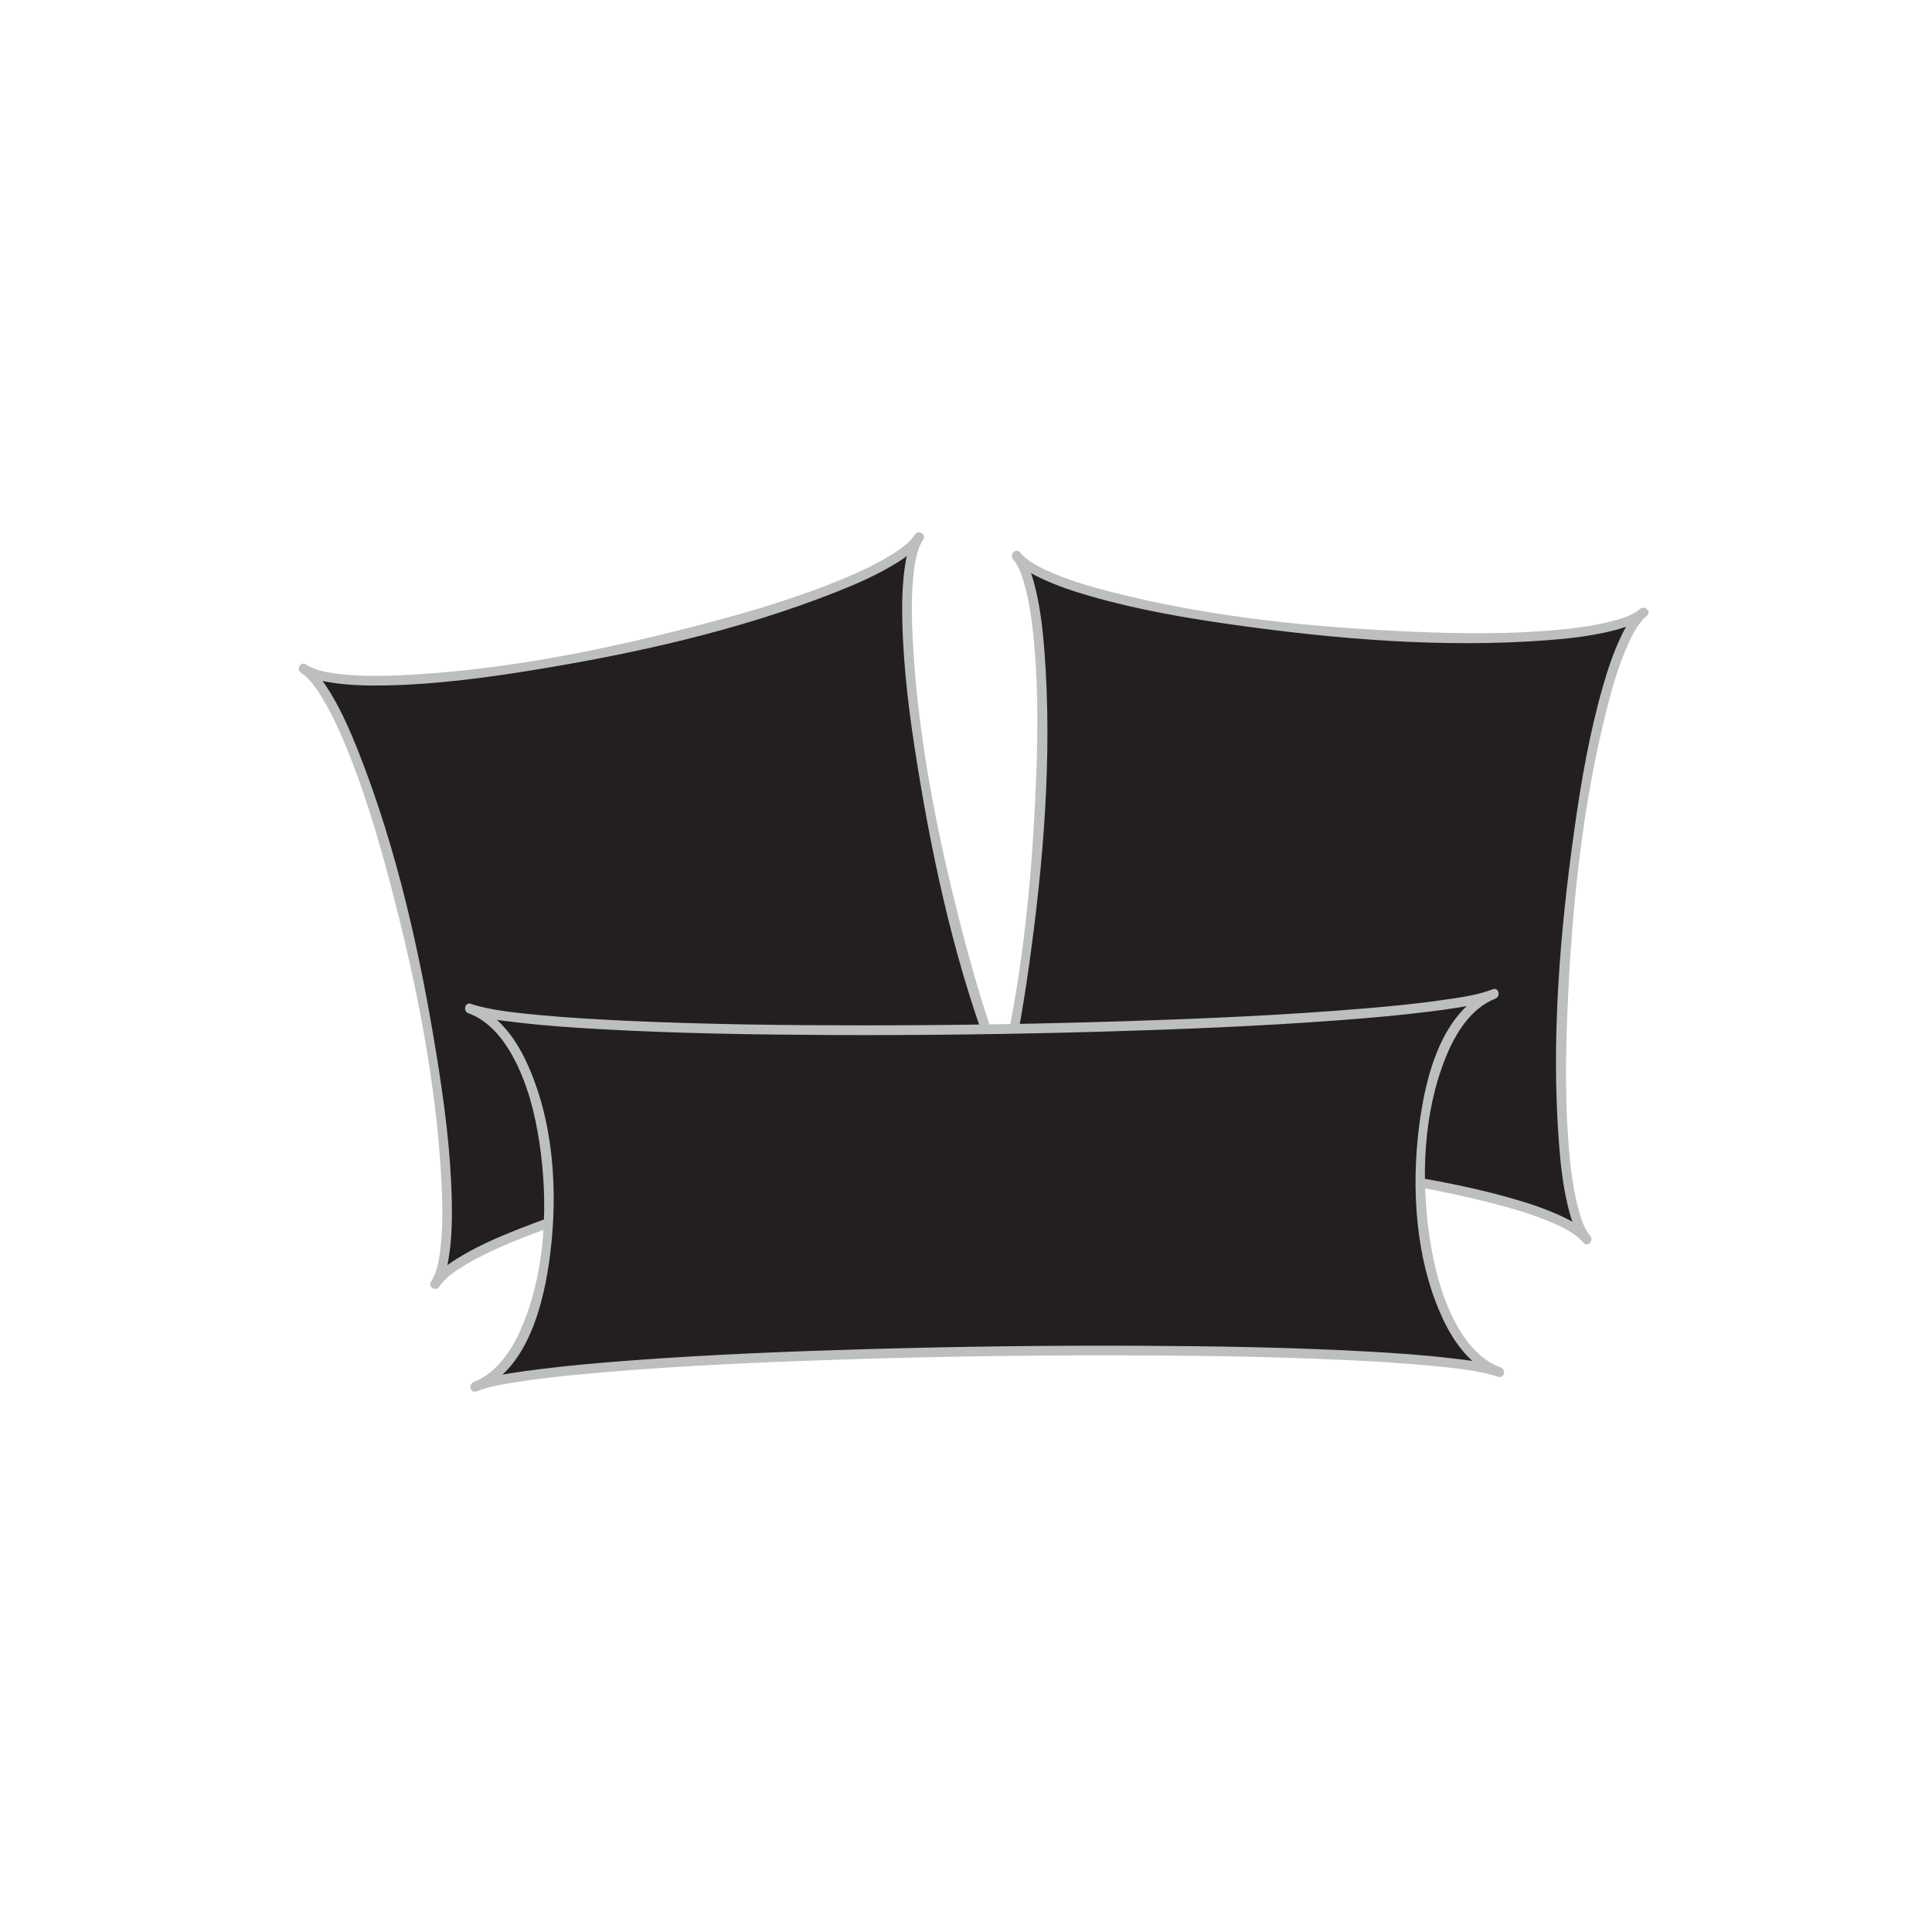 <svg viewBox="0 0 250 250" xmlns="http://www.w3.org/2000/svg" id="Icons"><defs><style>.cls-1{fill:#bcbec0;}.cls-1,.cls-2{stroke-width:0px;}.cls-2{fill:#231f20;}</style></defs><path d="M131.53,71.91c7.31,8.77,1.44,73.82-7.33,81.13,8.77-7.31,73.82-1.44,81.13,7.33-7.31-8.77-1.44-73.82,7.33-81.13-8.77,7.31-73.82,1.44-81.13-7.33Z" class="cls-2"></path><path d="M131.09,72.35c.91,1.11,1.33,2.65,1.67,4.02.55,2.19.83,4.44,1.04,6.69.55,6.06.5,12.18.25,18.26-.54,13.2-1.88,26.67-5.17,39.5-.65,2.53-1.38,5.06-2.4,7.46-.65,1.53-1.42,3.22-2.72,4.33-.62.53.27,1.39.88.88,1.11-.91,2.65-1.33,4.02-1.67,2.19-.55,4.44-.83,6.69-1.04,6.06-.55,12.18-.5,18.26-.25,13.2.54,26.67,1.88,39.5,5.17,2.53.65,5.06,1.38,7.46,2.4,1.53.65,3.22,1.42,4.33,2.72.53.62,1.39-.27.88-.88-.91-1.11-1.33-2.65-1.67-4.02-.55-2.19-.83-4.44-1.04-6.69-.55-6.06-.5-12.18-.25-18.26.54-13.2,1.88-26.67,5.17-39.5.65-2.53,1.38-5.06,2.4-7.46.65-1.53,1.42-3.22,2.72-4.33.62-.53-.27-1.39-.88-.88-1.11.91-2.65,1.33-4.02,1.67-2.19.55-4.44.83-6.69,1.04-6.06.55-12.18.5-18.26.25-13.2-.54-26.67-1.88-39.5-5.17-2.53-.65-5.06-1.38-7.46-2.4-1.53-.65-3.22-1.42-4.33-2.72-.52-.61-1.4.27-.88.88.98,1.15,2.4,1.91,3.75,2.54,2.05.96,4.21,1.67,6.38,2.29,6,1.72,12.2,2.79,18.37,3.66,13.37,1.88,27.18,3.03,40.68,2,2.67-.2,5.36-.5,7.97-1.12,1.7-.4,3.49-.94,4.86-2.06l-.88-.88c-1.15.98-1.91,2.4-2.54,3.75-.96,2.05-1.67,4.21-2.29,6.38-1.72,6-2.79,12.2-3.66,18.37-1.88,13.37-3.03,27.18-2,40.68.2,2.67.5,5.36,1.12,7.97.4,1.7.94,3.49,2.06,4.86l.88-.88c-.98-1.15-2.4-1.91-3.75-2.54-2.05-.96-4.21-1.67-6.38-2.29-6-1.72-12.2-2.79-18.37-3.66-13.37-1.88-27.18-3.03-40.68-2-2.67.2-5.36.5-7.97,1.12-1.7.4-3.49.94-4.86,2.06l.88.88c1.15-.98,1.91-2.4,2.54-3.75.96-2.05,1.67-4.21,2.29-6.38,1.72-6,2.79-12.2,3.66-18.37,1.88-13.37,3.03-27.18,2-40.68-.2-2.67-.5-5.36-1.12-7.97-.4-1.7-.94-3.49-2.06-4.86-.51-.62-1.39.27-.88.88Z" class="cls-1"></path><path d="M39.26,86.52c9.58,6.21,23.23,70.08,17.02,79.66,6.21-9.58,70.08-23.23,79.66-17.02-9.58-6.21-23.23-70.08-17.02-79.66-6.21,9.58-70.08,23.23-79.66,17.02Z" class="cls-2"></path><path d="M38.95,87.06c1.21.8,2.07,2.14,2.81,3.36,1.16,1.92,2.1,3.97,2.96,6.04,2.34,5.66,4.1,11.55,5.67,17.46,3.37,12.72,6.07,25.92,6.74,39.09.13,2.63.18,5.28-.07,7.9-.16,1.66-.39,3.52-1.3,4.96-.43.68.64,1.3,1.08.63.8-1.21,2.14-2.07,3.36-2.81,1.92-1.16,3.97-2.1,6.04-2.96,5.66-2.34,11.55-4.1,17.46-5.67,12.72-3.37,25.92-6.07,39.09-6.74,2.63-.13,5.28-.18,7.9.07,1.66.16,3.52.39,4.96,1.3.68.43,1.3-.64.63-1.08-1.21-.8-2.07-2.14-2.81-3.36-1.16-1.92-2.1-3.97-2.96-6.04-2.34-5.66-4.1-11.55-5.67-17.46-3.37-12.72-6.07-25.92-6.74-39.09-.13-2.63-.18-5.28.07-7.9.16-1.66.39-3.52,1.3-4.96.43-.68-.64-1.3-1.08-.63-.8,1.21-2.14,2.07-3.36,2.81-1.92,1.16-3.97,2.1-6.04,2.96-5.66,2.34-11.55,4.1-17.46,5.67-12.72,3.37-25.92,6.07-39.09,6.74-2.63.13-5.28.18-7.9-.07-1.66-.16-3.52-.39-4.96-1.3-.68-.43-1.31.65-.63,1.08,1.29.82,2.87,1.12,4.36,1.33,2.26.31,4.55.35,6.83.3,6.21-.14,12.41-.94,18.53-1.93,13.34-2.15,26.89-5.16,39.49-10.14,2.47-.98,4.94-2.04,7.24-3.4,1.51-.89,3.09-1.93,4.07-3.41l-1.08-.63c-.82,1.29-1.12,2.87-1.33,4.36-.31,2.26-.35,4.55-.3,6.83.14,6.21.94,12.41,1.93,18.53,2.15,13.34,5.16,26.89,10.14,39.49.98,2.47,2.04,4.94,3.4,7.24.89,1.51,1.93,3.09,3.41,4.07l.63-1.08c-1.29-.82-2.87-1.12-4.36-1.33-2.26-.31-4.55-.35-6.83-.3-6.21.14-12.41.94-18.53,1.93-13.34,2.15-26.89,5.16-39.49,10.14-2.47.98-4.94,2.04-7.24,3.4-1.51.89-3.09,1.93-4.07,3.41l1.08.63c.82-1.29,1.12-2.87,1.33-4.36.31-2.26.35-4.55.3-6.83-.14-6.21-.94-12.41-1.93-18.53-2.15-13.34-5.16-26.89-10.14-39.49-.98-2.47-2.04-4.94-3.4-7.24-.89-1.51-1.93-3.09-3.41-4.07-.67-.45-1.3.64-.63,1.08Z" class="cls-1"></path><path d="M60.77,130.51c13.21,4.66,13.77,43.9.7,48.94,13.07-5.04,119.36-6.55,132.57-1.89-13.21-4.66-13.77-43.9-.7-48.94-13.07,5.04-119.36,6.55-132.57,1.89Z" class="cls-2"></path><path d="M60.61,131.11c2.81,1.03,4.72,3.57,6.04,6.15,1.68,3.27,2.59,6.93,3.14,10.54,1.16,7.66.86,16.22-2.08,23.47-1.23,3.05-3.21,6.3-6.41,7.57-.74.29-.43,1.49.33,1.21,1.99-.76,4.17-1.06,6.27-1.36,3.53-.52,7.09-.86,10.64-1.15,9.95-.83,19.94-1.27,29.91-1.6,11.46-.37,22.94-.56,34.41-.56,10.28,0,20.56.12,30.83.59,3.87.18,7.74.4,11.6.77,2.49.24,5.02.49,7.45,1.09.38.09.75.2,1.12.33.76.27,1.08-.93.33-1.21-2.81-1.03-4.72-3.57-6.04-6.15-1.68-3.27-2.59-6.93-3.14-10.54-1.16-7.66-.86-16.22,2.08-23.47,1.23-3.05,3.21-6.3,6.41-7.57.74-.29.43-1.49-.33-1.21-1.99.76-4.17,1.06-6.27,1.36-3.53.52-7.09.86-10.64,1.15-9.95.83-19.94,1.27-29.91,1.6-11.46.37-22.94.56-34.41.56-10.28,0-20.56-.12-30.83-.59-3.87-.18-7.74-.4-11.6-.77-2.49-.24-5.02-.49-7.45-1.09-.38-.09-.75-.2-1.12-.33-.76-.27-1.09.94-.33,1.21,2.04.71,4.27.95,6.4,1.2,3.52.42,7.07.66,10.61.86,9.98.56,19.98.71,29.98.76,11.61.05,23.21-.1,34.82-.43,10.33-.3,20.67-.71,30.98-1.49,3.84-.29,7.67-.62,11.49-1.1,2.51-.32,5.07-.64,7.51-1.32.38-.11.75-.22,1.11-.36l-.33-1.21c-6.66,2.65-8.75,11.41-9.55,17.74-1.04,8.18-.45,17.35,3.08,24.91,1.49,3.19,3.76,6.25,7.17,7.5l.33-1.21c-2.04-.71-4.27-.95-6.4-1.2-3.52-.42-7.07-.66-10.61-.86-9.98-.56-19.98-.71-29.98-.76-11.61-.05-23.21.1-34.82.43-10.33.3-20.67.71-30.98,1.49-3.84.29-7.67.62-11.49,1.1-2.51.32-5.07.64-7.51,1.32-.38.11-.75.22-1.11.36l.33,1.21c6.66-2.65,8.75-11.41,9.55-17.74,1.04-8.18.45-17.35-3.08-24.91-1.49-3.19-3.76-6.25-7.17-7.5-.76-.28-1.08.93-.33,1.21Z" class="cls-1"></path></svg>